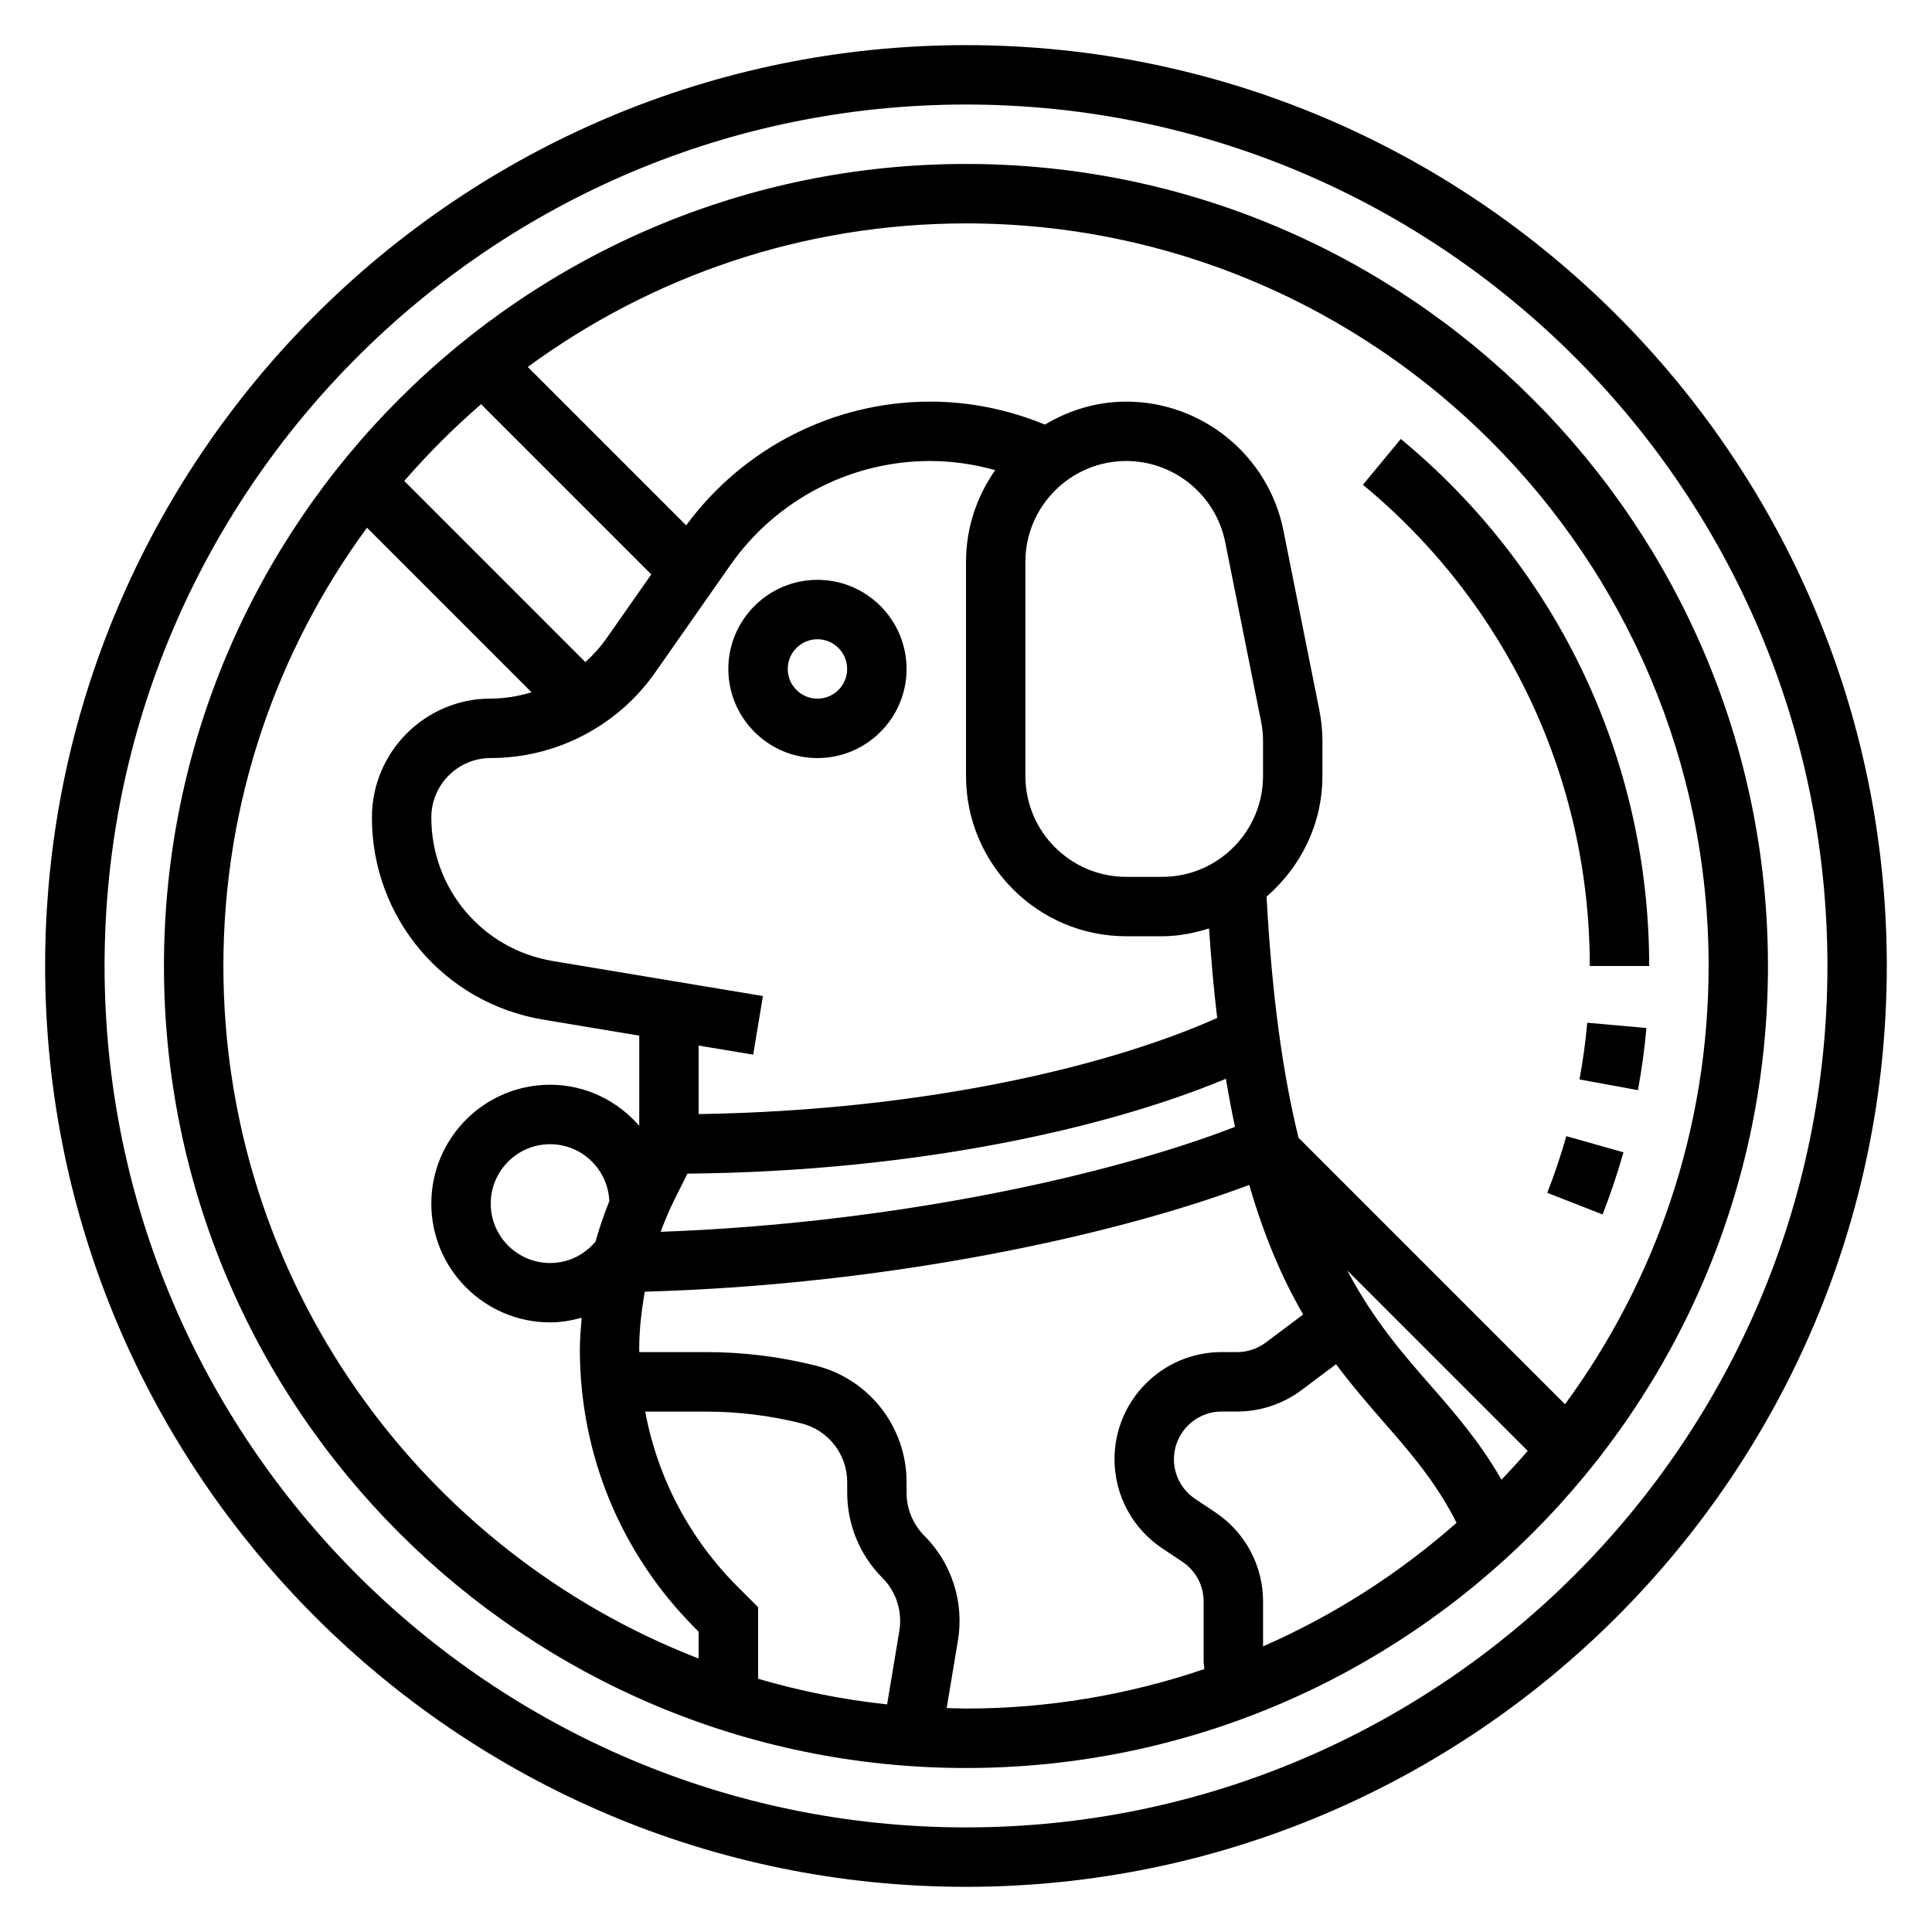 <?xml version="1.0" encoding="UTF-8"?>
<!-- Uploaded to: ICON Repo, www.svgrepo.com, Generator: ICON Repo Mixer Tools -->
<svg fill="#000000" width="800px" height="800px" version="1.1" viewBox="144 144 512 512" xmlns="http://www.w3.org/2000/svg">
 <g>
  <path d="m400 155.96c-134.56 0-244.04 109.47-244.04 244.04 0 134.56 109.48 244.03 244.03 244.03 134.55 0 244.03-109.47 244.03-244.03 0.004-134.57-109.47-244.04-244.03-244.04zm0 472.32c-125.88 0-228.29-102.42-228.29-228.29 0-125.88 102.41-228.29 228.29-228.29s228.29 102.41 228.29 228.29c0 125.87-102.41 228.29-228.29 228.29z"/>
  <path d="m384.25 321.28c0-13.02-10.598-23.617-23.617-23.617s-23.617 10.598-23.617 23.617c0 13.02 10.598 23.617 23.617 23.617 13.023 0 23.617-10.598 23.617-23.617zm-31.488 0c0-4.344 3.535-7.871 7.871-7.871 4.336 0 7.871 3.527 7.871 7.871s-3.535 7.871-7.871 7.871c-4.336 0-7.871-3.523-7.871-7.871z"/>
  <path d="m400 187.45c-117.2 0-212.55 95.348-212.55 212.55s95.348 212.54 212.54 212.54c117.2 0 212.54-95.348 212.54-212.54 0.004-117.2-95.344-212.55-212.54-212.55zm196.8 212.55c0 43.406-14.152 83.555-38.055 116.14l-70.621-70.621c-4.039-16.406-7.047-37.125-8.469-63.906 8.988-7.793 14.801-19.16 14.801-31.961v-9.195c0-2.785-0.277-5.582-0.828-8.336l-9.508-47.539c-3.945-19.789-21.469-34.148-41.645-34.148-7.902 0-15.223 2.312-21.57 6.086-9.645-3.961-19.828-6.086-30.41-6.086-25.559 0-49.547 12.266-64.652 32.793l-41.98-41.98c32.582-23.891 72.73-38.043 116.14-38.043 108.52 0 196.8 88.285 196.8 196.8zm-130.71 144.8-5.344-3.566c-3.539-2.356-5.641-6.281-5.641-10.523 0-6.969 5.668-12.637 12.637-12.637h4.141c6.109 0 12.156-2.023 17.035-5.684l9.148-6.856c4.32 5.777 8.715 10.855 12.988 15.742 7.359 8.406 13.77 16.012 18.949 26.285-15.199 13.406-32.473 24.504-51.277 32.746v-11.902c-0.004-9.5-4.727-18.332-12.637-23.605zm-88.246 17.352c3.668 3.668 5.344 8.918 4.496 14.035l-3.242 19.492c-11.738-1.242-23.16-3.559-34.188-6.785v-18.965l-5.422-5.422c-12.848-12.848-21.238-28.938-24.496-46.414h16.184c8.469 0 16.934 1.047 25.16 3.102 7.164 1.777 12.18 8.199 12.18 15.598v2.832c0 8.402 3.398 16.605 9.328 22.527zm-88.051-83.438c-8.684 0-15.742-7.062-15.742-15.742 0-8.684 7.062-15.742 15.742-15.742 8.461 0 15.336 6.723 15.68 15.098-1.418 3.504-2.621 7.062-3.652 10.699-2.996 3.586-7.312 5.688-12.027 5.688zm53.805-55.215 2.59-15.531-55.656-9.281c-18.668-3.109-32.227-19.113-32.227-38.055 0-8.684 7.062-15.742 15.742-15.742 17.359 0 33.66-8.484 43.609-22.711l19.922-28.457c12.082-17.246 31.867-27.551 52.922-27.551 5.918 0 11.668 0.875 17.246 2.418-4.848 6.902-7.742 15.262-7.742 24.312v56.734c0 23.426 19.047 42.484 42.477 42.484h9.508c4.352 0 8.469-0.852 12.422-2.07 0.566 8.469 1.281 16.391 2.156 23.719-27.371 12.258-75.918 24.504-137.41 25.48v-18.16zm135.12-73.855c0 14.746-11.988 26.734-26.734 26.734h-9.508c-14.746 0-26.734-11.988-26.734-26.734v-56.734c0-14.75 11.988-26.738 26.734-26.738 12.699 0 23.727 9.035 26.215 21.492l9.508 47.531c0.348 1.738 0.52 3.5 0.52 5.254zm-155.92 112.14 3.379-6.754c62.379-0.605 112.64-12.594 142.7-25.145 0.746 4.473 1.551 8.723 2.418 12.746-33.281 12.879-90.418 25.578-152.21 27.812 1.102-2.945 2.312-5.848 3.715-8.66zm200.1 49.121c-7.305-8.344-14.988-17.207-21.867-30.238l47.832 47.832c-2.258 2.613-4.574 5.156-6.965 7.644-5.707-10.027-12.438-17.734-19-25.238zm-251.4-259.79 45.105 45.105-11.848 16.918c-1.637 2.348-3.551 4.449-5.629 6.32l-47.988-47.996c6.285-7.254 13.086-14.055 20.359-20.348zm-68.297 148.87c0-43.406 14.152-83.555 38.055-116.14l43.609 43.617c-3.473 1.055-7.102 1.668-10.816 1.668-17.367 0-31.488 14.129-31.488 31.504 0 26.672 19.09 49.199 45.391 53.578l25.457 4.242v23.891c-5.777-6.609-14.168-10.875-23.617-10.875-17.367 0-31.488 14.121-31.488 31.488 0 17.367 14.121 31.488 31.488 31.488 2.891 0 5.668-0.488 8.359-1.227-0.219 2.773-0.484 5.555-0.484 8.34 0 27.969 10.895 54.27 30.668 74.043l0.816 0.82v7.109c-73.602-28.504-125.95-100.01-125.95-183.55zm191.68 196.67 2.984-17.902c1.684-10.125-1.637-20.5-8.895-27.758-3.004-2.988-4.719-7.137-4.719-11.379v-2.832c0-14.633-9.918-27.348-24.121-30.891-9.477-2.379-19.223-3.574-28.984-3.574h-17.711c0-0.25-0.039-0.504-0.039-0.754 0-5.117 0.598-10.211 1.48-15.258 64.234-1.77 124.41-14.816 160.19-28.293 4.117 14.25 9.02 25.246 14.289 34.344l-9.902 7.422c-2.16 1.641-4.852 2.539-7.574 2.539h-4.141c-15.652 0-28.379 12.727-28.379 28.379 0 9.508 4.723 18.332 12.633 23.617l5.344 3.566c3.535 2.352 5.641 6.277 5.641 10.523v15.742c0 0.73 0.141 1.449 0.195 2.172-19.848 6.746-41.078 10.465-63.172 10.465-1.719 0-3.418-0.09-5.117-0.129z"/>
  <path d="m554.04 460.11 14.664 5.738c2.102-5.391 3.961-10.934 5.535-16.469l-15.152-4.289c-1.426 5.055-3.117 10.105-5.047 15.02z"/>
  <path d="m562.59 430.06 15.484 2.844c1-5.449 1.754-10.988 2.25-16.469l-15.68-1.402c-0.457 4.996-1.141 10.059-2.055 15.027z"/>
  <path d="m565.31 400h15.742c0-54.215-23.992-105.12-65.832-139.67l-10.031 12.145c38.203 31.551 60.121 78.027 60.121 127.53z"/>
 </g>
</svg>